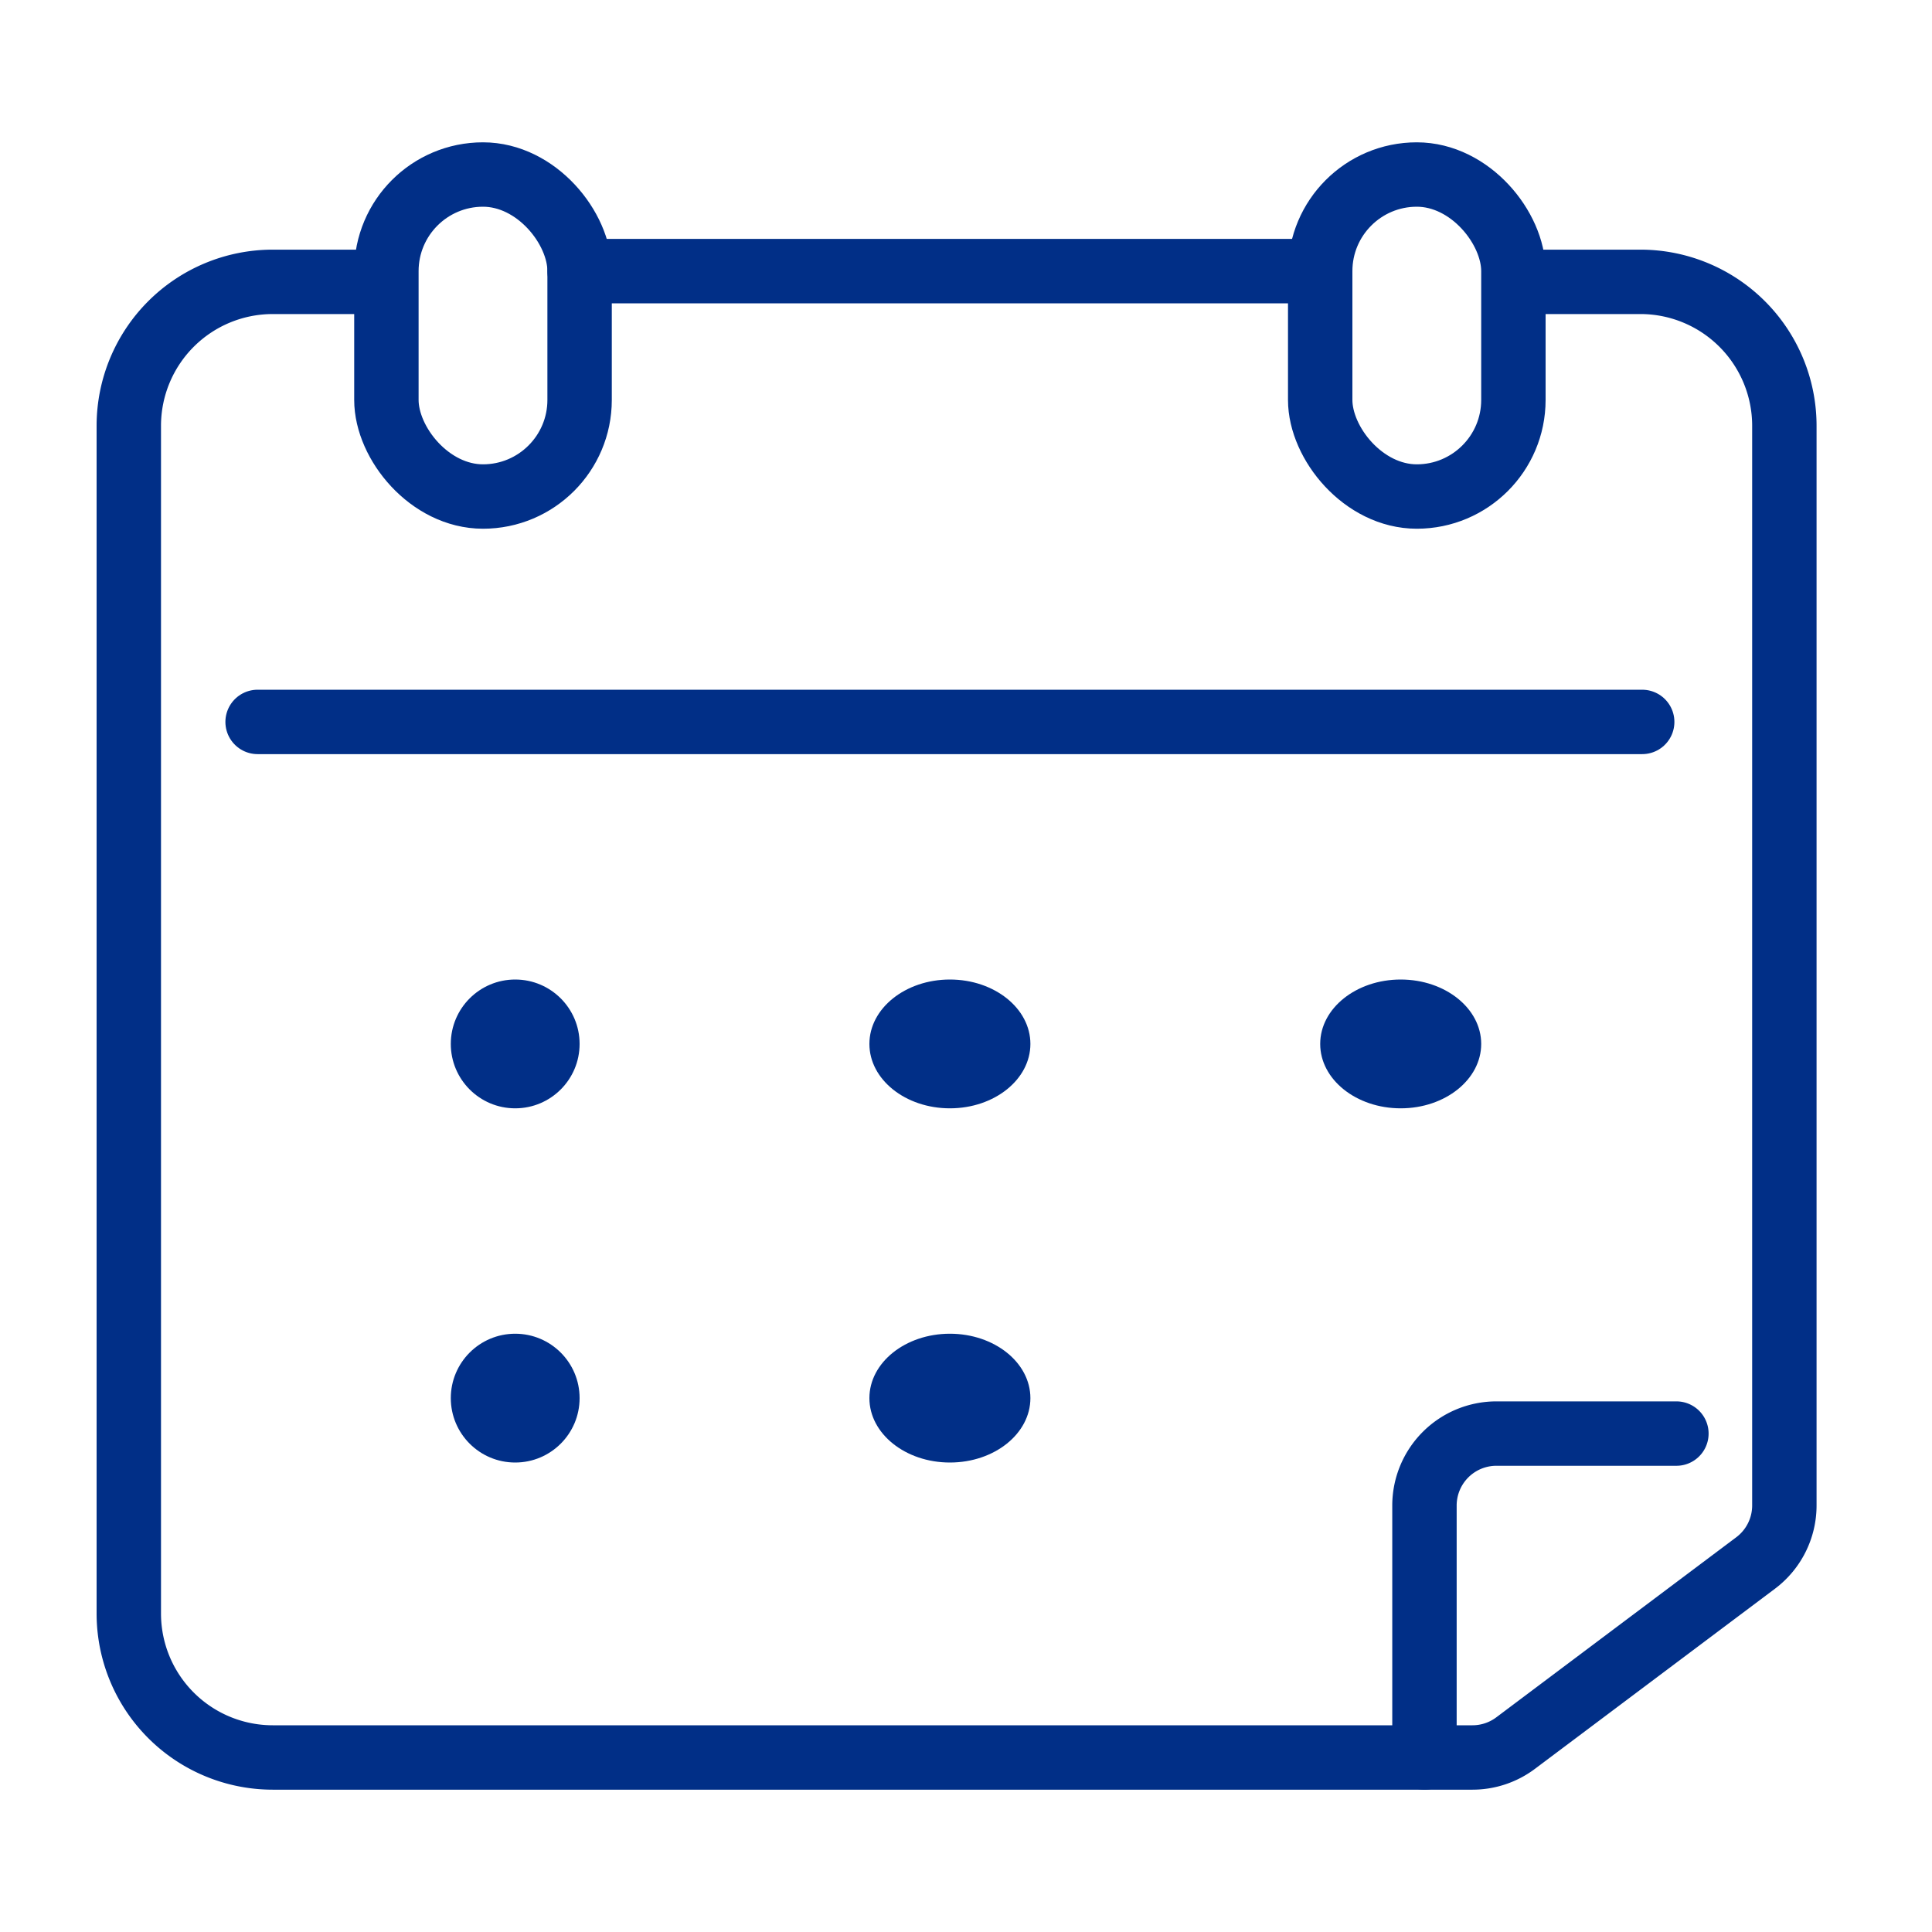 <svg xmlns="http://www.w3.org/2000/svg" xmlns:xlink="http://www.w3.org/1999/xlink" width="60" height="60" viewBox="0 0 60 60">
  <defs>
    <clipPath id="clip-Icono-agenda-tu-cita">
      <rect width="60" height="60"/>
    </clipPath>
  </defs>
  <g id="Icono-agenda-tu-cita" clip-path="url(#clip-Icono-agenda-tu-cita)">
    <g id="Grupo_9616" data-name="Grupo 9616" transform="translate(-515 -677.58)">
      <g id="Icon" transform="translate(509 672.98)">
        <g id="Grupo_9610" data-name="Grupo 9610" transform="translate(10 10)">
          <rect id="Rectángulo_3653" data-name="Rectángulo 3653" width="6" height="10" rx="3" transform="translate(8 0.02)" fill="none" stroke="#012f87" stroke-linecap="round" stroke-linejoin="round" stroke-width="2"/>
          <rect id="Rectángulo_3654" data-name="Rectángulo 3654" width="6" height="10" rx="3" transform="translate(37 0.02)" fill="none" stroke="#012f87" stroke-linecap="round" stroke-linejoin="round" stroke-width="2"/>
          <path id="Trazado_15280" data-name="Trazado 15280" d="M53.591,40h3.353a4.471,4.471,0,0,1,4.471,4.471V78a2.234,2.234,0,0,1-.894,1.788L53.069,85.38a2.232,2.232,0,0,1-1.341.447H14.471A4.471,4.471,0,0,1,10,81.356V44.471A4.471,4.471,0,0,1,14.471,40h3.353" transform="translate(-10 -36.647)" fill="none" stroke="#012f87" stroke-linecap="round" stroke-linejoin="round" stroke-width="2"/>
          <line id="Línea_50" data-name="Línea 50" x2="23" transform="translate(14 3.02)" fill="none" stroke="#012f87" stroke-linecap="round" stroke-linejoin="round" stroke-width="2"/>
          <line id="Línea_51" data-name="Línea 51" x2="43" transform="translate(4 17.02)" fill="none" stroke="#012f87" stroke-linecap="round" stroke-linejoin="round" stroke-width="2"/>
          <path id="Trazado_15281" data-name="Trazado 15281" d="M370,370.06v-7.824A2.235,2.235,0,0,1,372.235,360h5.589" transform="translate(-329.762 -320.879)" fill="none" stroke="#012f87" stroke-linecap="round" stroke-linejoin="round" stroke-width="2"/>
          <ellipse id="Elipse_428" data-name="Elipse 428" cx="2.5" cy="2" rx="2.5" ry="2" transform="translate(23 25.02)" fill="#012f87"/>
          <ellipse id="Elipse_429" data-name="Elipse 429" cx="2.5" cy="2" rx="2.5" ry="2" transform="translate(23 36.02)" fill="#012f87"/>
          <circle id="Elipse_430" data-name="Elipse 430" cx="2" cy="2" r="2" transform="translate(10 36.02)" fill="#012f87"/>
          <circle id="Elipse_431" data-name="Elipse 431" cx="2" cy="2" r="2" transform="translate(10 25.02)" fill="#012f87"/>
          <ellipse id="Elipse_432" data-name="Elipse 432" cx="2.5" cy="2" rx="2.5" ry="2" transform="translate(37 25.02)" fill="#012f87"/>
        </g>
      </g>
    </g>
  </g>
</svg>
